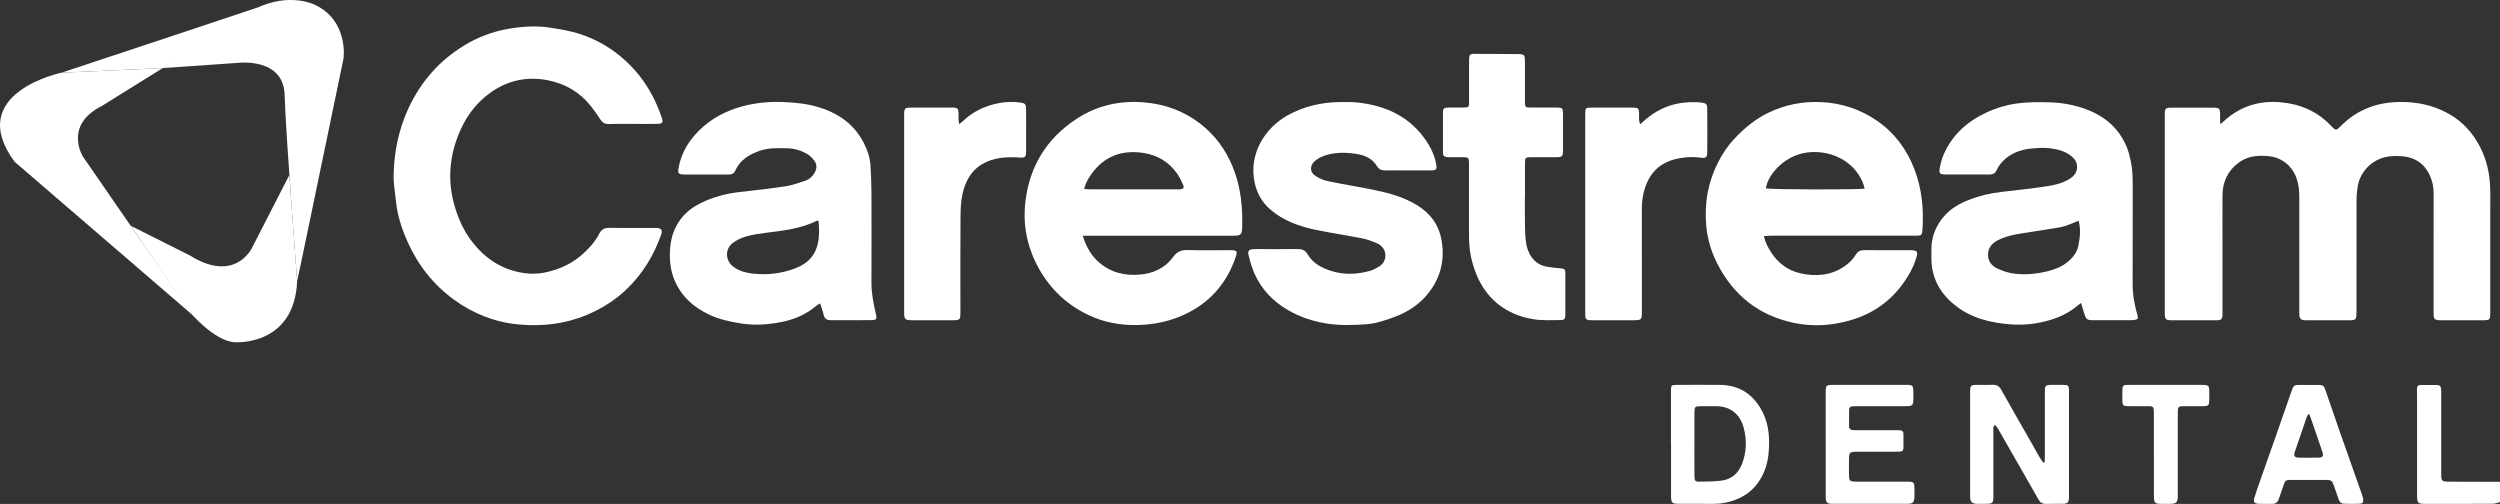 <?xml version="1.0" encoding="UTF-8"?><svg id="Layer_2" xmlns="http://www.w3.org/2000/svg" viewBox="0 0 942.33 189.95"><rect x="0" y="0" width="942.33" height="189.95" fill="#333333" stroke="none"/><defs><style>.cls-1{fill:#fff;}</style></defs><g id="logo"><path class="cls-1" d="M238.37,46.71c-2.98,0-5.96-.08-8.94,.03-1.57,.06-2.44-.63-3.23-1.85-1.14-1.75-2.32-3.47-3.63-5.09-4.19-5.2-9.71-8.33-16.18-9.57-7.68-1.47-14.85,0-21.32,4.55-6.02,4.22-9.99,9.96-12.56,16.75-1.88,4.96-2.88,10.11-2.8,15.39,.07,4.57,.96,9.03,2.49,13.37,1.16,3.31,2.64,6.43,4.64,9.31,4.07,5.83,9.3,10.21,16.17,12.32,4.27,1.31,8.59,1.7,13.11,.65,5.21-1.21,9.78-3.39,13.71-6.97,2.4-2.19,4.56-4.59,6.04-7.5,.83-1.64,2-2.23,3.8-2.21,5.71,.07,11.41,.03,17.12,.03,.19,0,.38,0,.57,0,1.99,.09,2.47,.8,1.8,2.69-2.69,7.57-6.78,14.31-12.5,19.95-4.45,4.39-9.66,7.71-15.47,10.14-8.28,3.47-16.92,4.41-25.72,3.6-8.85-.82-16.93-3.99-24.2-9.23-7.86-5.68-13.62-13-17.56-21.77-2.24-4.97-3.95-10.13-4.47-15.6-.31-3.21-.93-6.42-.87-9.62,.16-8.75,1.87-17.19,5.57-25.2,4.63-9.99,11.54-17.94,20.95-23.69,5.19-3.17,10.82-5.32,16.8-6.33,5.31-.9,10.65-1.27,16.07-.38,3.57,.59,7.12,1.16,10.56,2.25,6.55,2.09,12.35,5.49,17.43,10.14,4.79,4.38,8.5,9.54,11.26,15.38,.94,1.99,1.75,4.07,2.45,6.16,.6,1.8,.18,2.27-1.76,2.29-3.11,.04-6.21,0-9.32,0h0Z"/><path class="cls-1" d="M309.14,114.37c-.55,.33-1.01,.53-1.36,.83-3.81,3.24-8.31,5.21-13.11,6.16-5.08,1.01-10.26,1.38-15.49,.54-4.09-.66-8.09-1.52-11.84-3.29-5.88-2.76-10.48-6.87-13.06-12.92-1.7-3.98-2.02-8.2-1.65-12.49,.36-4.08,1.7-7.75,4.24-10.99,1.96-2.51,4.49-4.28,7.29-5.67,4.58-2.27,9.45-3.56,14.53-4.15,5.79-.67,11.58-1.28,17.34-2.16,2.54-.39,5.01-1.29,7.47-2.1,1.53-.51,2.74-1.58,3.55-3.01,.9-1.57,.97-3.2-.16-4.63-.77-.97-1.71-1.92-2.77-2.53-2.28-1.29-4.8-2.02-7.43-2.07-3.41-.06-6.81-.23-10.16,.9-4.14,1.39-7.58,3.49-9.43,7.61-.5,1.11-1.36,1.38-2.46,1.38-3.23-.01-6.47,0-9.7,0-2.35,0-4.69,.02-7.04,0-2.16-.02-2.49-.42-2.12-2.48,.84-4.74,3-8.86,6.15-12.44,4.15-4.72,9.32-7.97,15.25-9.98,6.58-2.22,13.37-2.81,20.25-2.3,2.83,.21,5.71,.47,8.46,1.12,8.47,2,15.54,6.08,19.68,14.14,1.43,2.78,2.41,5.72,2.57,8.87,.16,3.22,.33,6.44,.34,9.67,.04,11.4,.04,22.8,0,34.19-.01,4.02,.77,7.92,1.67,11.8,.45,1.92,.2,2.28-1.74,2.3-5.07,.05-10.14,.01-15.22,.02-1.43,0-2.4-.48-2.73-2.04-.29-1.35-.8-2.64-1.31-4.29Zm-.6-31.14c-.42,0-.56-.04-.66,0-6.09,2.98-12.7,3.72-19.3,4.54-2.44,.3-4.91,.67-7.27,1.34-1.73,.49-3.47,1.3-4.94,2.34-3.25,2.29-3.05,6.87,.18,9.19,2.14,1.54,4.61,2.2,7.1,2.48,5.48,.62,10.89,.02,16.07-1.96,3.28-1.25,6.1-3.23,7.6-6.52,1.65-3.61,1.54-7.47,1.23-11.42Z"/><path class="cls-1" d="M361.52,46.76c.67-.5,1.05-.73,1.36-1.02,3.79-3.71,8.41-5.85,13.53-6.86,2.79-.55,5.67-.6,8.52-.18,1.36,.2,1.79,.66,1.82,2.18,.05,2.4,.02,4.81,.02,7.22,0,2.98,.02,5.95,0,8.93-.02,2.26-.35,2.48-2.54,2.34-4.86-.31-9.63-.06-14,2.48-3.05,1.77-5.01,4.41-6.31,7.59-1.56,3.82-1.83,7.89-1.87,11.92-.11,12.03-.04,24.06-.04,36.08,0,3.22-.05,3.27-3.31,3.27-4.88,0-9.76,.01-14.64,0-3.04-.01-3.26-.24-3.26-3.21,0-24.63,0-49.25,0-73.88,0-2.96,.11-3.07,3.12-3.07,4.82,0,9.64,0,14.45,0,.38,0,.76-.02,1.14,.01,1.34,.1,1.68,.41,1.76,1.72,.06,.88,0,1.77,.03,2.66,.02,.48,.11,.96,.23,1.82Z"/><path class="cls-1" d="M408.11,88.85c1.35,4.27,3.25,7.61,6.34,10.22,4.36,3.69,9.4,4.88,15.04,4.44,5.25-.41,9.65-2.45,12.7-6.64,1.53-2.11,3.15-2.67,5.55-2.61,5.26,.14,10.52,.03,15.78,.05,2.84,0,3.06,.26,2.14,2.9-3.2,9.18-9.01,16.14-17.72,20.63-6.21,3.2-12.77,4.6-19.75,4.68-6.15,.07-11.98-1.03-17.52-3.6-9-4.17-15.68-10.75-20.11-19.65-3.75-7.55-5.06-15.56-3.99-23.81,1.68-13,8.07-23.32,19.08-30.57,7.72-5.09,16.31-7.07,25.53-6.31,7.83,.65,14.95,3.2,21.2,8.01,5.55,4.27,9.55,9.73,12.22,16.18,3.08,7.46,3.88,15.27,3.61,23.25-.08,2.38-.62,2.83-3.23,2.83-18,0-36.01,0-54.01,0-.81,0-1.62,0-2.85,0Zm.56-17.59c.98,.05,1.65,.11,2.33,.11,10.89,0,21.77,0,32.66,0,.38,0,.76,.02,1.14,0,1.24-.09,1.64-.58,1.14-1.72-.63-1.44-1.32-2.89-2.22-4.18-3.1-4.42-7.39-7-12.71-7.82-8.26-1.27-14.96,1.29-19.8,8.22-1.06,1.53-2.06,3.14-2.54,5.39Z"/><path class="cls-1" d="M530.6,64.23c-2.79,0-5.58-.05-8.37,.02-1.41,.03-2.46-.41-3.19-1.61-1.81-2.96-4.75-4.22-7.93-4.66-4.21-.59-8.5-.68-12.57,.95-1.15,.46-2.28,1.15-3.17,1.99-1.75,1.65-1.59,4.08,.43,5.36,1.42,.9,3.04,1.66,4.68,2,5.63,1.17,11.33,2.06,16.97,3.21,5.85,1.19,11.61,2.71,16.76,5.9,5.06,3.13,8.23,7.48,9.21,13.48,1.11,6.8-.23,12.96-4.19,18.53-2.92,4.11-6.82,7.14-11.42,9.17-2.36,1.05-4.83,1.89-7.32,2.62-1.81,.53-3.71,.91-5.59,1.04-4.93,.33-9.85,.51-14.79-.27-3.92-.62-7.69-1.69-11.26-3.34-8.04-3.72-14.01-9.46-16.96-17.99-.51-1.49-.92-3.02-1.28-4.56-.33-1.44,.11-2,1.59-2.14,.88-.08,1.77-.04,2.66-.04,4.76,0,9.51,.03,14.26-.02,1.66-.02,2.84,.42,3.75,1.97,2.03,3.48,5.38,5.2,9.12,6.35,4.84,1.49,9.65,1.22,14.43-.1,1.25-.35,2.44-1.05,3.56-1.74,3.09-1.91,3.07-6.73-.69-8.51-1.87-.88-3.89-1.6-5.92-2.01-5.77-1.15-11.6-1.97-17.36-3.18-6.25-1.3-12.22-3.41-17.16-7.67-3.12-2.68-5.05-6.08-5.92-10.13-2.35-10.9,3.95-20.65,12.33-25.33,6.11-3.41,12.71-4.95,19.66-5.05,2.47-.04,4.96-.06,7.41,.24,10.47,1.26,19.32,5.48,25.35,14.49,1.73,2.58,3.05,5.4,3.63,8.5,.42,2.21,.17,2.52-2.17,2.53-2.85,.02-5.71,0-8.56,0Z"/><path class="cls-1" d="M574.78,74.01c0,3.04-.05,6.08,.01,9.12,.05,2.72,.03,5.46,.39,8.14,.58,4.33,3.01,8.36,7.73,9.23,1.67,.31,3.37,.49,5.06,.62,1.74,.14,2.05,.31,2.06,1.98,.03,5.19,.03,10.38,0,15.57,0,1.57-.34,1.97-1.9,1.97-3.36,0-6.77,.24-10.05-.3-8.63-1.41-15.52-5.7-19.91-13.44-1.74-3.08-2.88-6.42-3.67-9.91-.71-3.14-.79-6.26-.79-9.42-.01-8.29,0-16.59,0-24.88,0-.44,0-.89,0-1.33-.06-1.88-.24-2.08-2.08-2.1-1.9-.02-3.8,.03-5.7-.02-1.64-.04-2.03-.42-2.04-2.05-.03-4.94-.03-9.88,0-14.81,0-1.47,.33-1.79,1.81-1.83,2.03-.05,4.06,0,6.09-.02,1.79-.02,1.93-.14,1.94-1.98,.02-4.94,0-9.88,0-14.81,0-.57-.02-1.14,.02-1.71,.1-1.41,.47-1.74,1.91-1.73,5.45,.02,10.9,.05,16.35,.08,.32,0,.64-.01,.95,.02,1.39,.13,1.78,.49,1.82,1.9,.05,1.77,.02,3.54,.02,5.32,0,3.61-.01,7.22,0,10.83,.01,1.89,.2,2.08,2.07,2.09,3.36,.02,6.72-.01,10.08,0,1.92,.01,2.18,.26,2.19,2.22,.02,4.68,.02,9.37,0,14.05-.01,2.1-.35,2.43-2.44,2.44-3.23,.02-6.47,0-9.7,0-1.94,.01-2.18,.25-2.19,2.2-.02,4.18,0,8.36,0,12.54Z"/><path class="cls-1" d="M618.19,46.84c.91-.78,1.61-1.38,2.32-1.98,5.48-4.65,11.85-6.63,18.98-6.33,.7,.03,1.39,.08,2.08,.16,1.29,.15,1.92,.61,1.93,1.9,.06,5.76,.07,11.52,0,17.28-.02,1.33-.71,1.78-2.03,1.6-3.37-.47-6.73-.28-10,.52-4.96,1.21-8.61,4.12-10.67,8.87-1.38,3.18-1.95,6.51-1.94,9.97,.03,12.91,.01,25.83,.01,38.74,0,2.94-.17,3.13-3.1,3.14-5.2,.01-10.39,0-15.59,0-.44,0-.89-.02-1.33-.05-.82-.07-1.26-.53-1.3-1.35-.02-.51-.03-1.01-.03-1.52,0-24.81,0-49.63,0-74.44,0-2.75,.05-2.8,2.73-2.8,4.82,0,9.63,0,14.45,0,.25,0,.51,0,.76,0,2.07,.05,2.32,.29,2.35,2.29,.01,.82-.03,1.65,.02,2.47,.02,.41,.18,.81,.36,1.53Z"/><path class="cls-1" d="M664.89,89c.48,2.44,1.52,4.24,2.62,5.99,2.62,4.16,6.41,6.97,11.13,8.03,5.7,1.27,11.34,.89,16.43-2.51,1.82-1.22,3.35-2.73,4.49-4.58,.75-1.22,1.71-1.67,3.14-1.65,5.83,.06,11.67,.03,17.5,.03,.25,0,.51,0,.76,.02,1.51,.13,1.94,.62,1.56,2.11-.71,2.78-1.95,5.35-3.44,7.78-5.08,8.29-12.29,13.83-21.67,16.52-7,2.01-14.09,2.47-21.23,.97-13.27-2.79-22.81-10.41-28.94-22.44-1.71-3.36-2.92-6.89-3.6-10.56-.76-4.11-.87-8.27-.47-12.47,.5-5.18,1.97-10.04,4.24-14.67,1.68-3.42,3.78-6.57,6.42-9.37,3.73-3.95,7.82-7.35,12.77-9.73,6.32-3.03,12.94-4.31,19.91-3.98,7.72,.37,14.79,2.71,21.13,7.12,6.6,4.59,11.14,10.76,13.99,18.24,2.83,7.43,3.55,15.11,2.98,22.96-.12,1.72-.36,1.96-2.05,2.03-.57,.02-1.14,0-1.71,0-17.76,0-35.51,0-53.27,0-.8,0-1.61,.08-2.68,.14Zm37.96-17.93c-1.73-7.5-9.34-14.16-19.92-13.75-9.79,.37-16.58,8.38-17.32,13.67,1.32,.48,35.18,.59,37.24,.08Z"/><path class="cls-1" d="M784.43,114.23c-.61,.44-1.03,.69-1.39,1-2.94,2.5-6.33,4.18-10,5.31-4.83,1.48-9.81,2.09-14.83,1.74-7.89-.54-15.43-2.36-21.71-7.55-5.4-4.47-8.46-10.16-8.49-17.29,0-1.08,0-2.15,0-3.23-.05-4.91,1.67-9.18,4.89-12.83,2.48-2.81,5.67-4.64,9.12-6,3.97-1.57,8.07-2.55,12.32-3.03,5.6-.63,11.2-1.26,16.78-2.08,3.06-.45,6.12-1.12,8.83-2.75,1.84-1.11,3.1-2.57,2.95-4.92-.07-1.07-.39-1.96-1.1-2.75-1.3-1.46-2.91-2.39-4.75-3.01-3.83-1.29-7.78-1.28-11.67-.82-4,.47-7.79,1.85-10.63,4.95-.84,.92-1.62,1.98-2.12,3.11-.59,1.34-1.5,1.72-2.83,1.7-3.93-.04-7.86-.01-11.79-.01-1.71,0-3.42,.03-5.14-.01-1.55-.04-2.01-.44-1.77-1.98,.28-1.73,.69-3.49,1.36-5.11,3.17-7.63,8.86-12.77,16.26-16.24,3.89-1.82,7.98-3,12.18-3.51,3.94-.48,7.97-.44,11.95-.33,2.77,.08,5.58,.42,8.27,1.05,9.11,2.14,16.6,6.55,20.44,15.6,.76,1.79,1.23,3.72,1.63,5.63,.6,2.92,.71,5.89,.7,8.88-.04,12.41,0,24.82-.03,37.24,0,4.02,.67,7.93,1.81,11.77,.37,1.25,.18,1.63-1.07,1.84-.56,.09-1.14,.1-1.71,.1-4.57,0-9.13,.02-13.7,0-2.56,0-2.85-.24-3.62-2.69-.36-1.14-.69-2.28-1.14-3.79Zm-.94-31.05c-.89,.38-1.63,.73-2.39,1.01-1.49,.53-2.96,1.2-4.5,1.47-4.54,.81-9.11,1.42-13.67,2.16-1.94,.31-3.89,.62-5.77,1.15-1.57,.44-3.14,1.04-4.55,1.83-1.75,.99-3.02,2.44-3.23,4.62-.27,2.8,1.17,4.7,3.46,5.78,2.03,.95,4.27,1.69,6.49,1.96,4.43,.53,8.85,.06,13.17-1.11,2.26-.61,4.45-1.47,6.34-2.92,2.22-1.69,4.02-3.76,4.57-6.54,.59-3.01,.98-6.08,.08-9.4Z"/><path class="cls-1" d="M836.92,46.83c1.07-.93,1.76-1.56,2.48-2.16,5.8-4.84,12.52-6.74,19.99-6.14,7.48,.6,13.97,3.35,19.21,8.85,1.88,1.97,1.92,1.94,3.82,.03,5.68-5.7,12.62-8.54,20.59-8.92,5.83-.27,11.49,.52,16.9,2.86,5.21,2.25,9.45,5.64,12.66,10.28,3.77,5.45,5.66,11.56,6.01,18.14,.17,3.28,.08,6.58,.08,9.88,0,12.48,0,24.95,0,37.43,0,.57,.02,1.14-.01,1.71-.07,1.56-.34,1.82-1.95,1.92-.19,.01-.38,.01-.57,.01-5.26,0-10.53,.02-15.79,0-2.84-.01-3.04-.24-3.04-3.01,0-14.88-.03-29.77,.02-44.65,0-2.87-.61-5.53-1.98-8-2.09-3.79-5.42-5.75-9.67-6.15-1.44-.14-2.9-.13-4.35-.03-6.55,.47-11.79,5.46-12.67,11.66-.21,1.5-.39,3.01-.39,4.52-.03,14.12-.02,28.25-.02,42.37,0,3.19-.1,3.3-3.33,3.3-4.88,0-9.77,0-14.65,0-.25,0-.51,0-.76,0-2.48-.07-2.82-.4-2.82-2.92,0-13.81,0-27.61,0-41.42,0-1.77,.05-3.56-.17-5.31-.55-4.55-2.38-8.38-6.55-10.74-2.15-1.22-4.54-1.57-6.96-1.62-3.29-.06-6.43,.56-9.15,2.57-4.12,3.05-6.07,7.21-6.11,12.26-.05,6.52-.01,13.05-.01,19.57,0,8.3,0,16.59,0,24.89,0,2.42-.26,2.71-2.74,2.72-5.39,.02-10.78,.02-16.17,0-2.56,0-2.84-.31-2.84-2.84,0-14.12,0-28.25,0-42.37,0-10.58,0-21.15,0-31.73,0-.57,0-1.14,.02-1.71,.04-.91,.56-1.38,1.44-1.46,.44-.04,.89-.04,1.33-.04,5.07,0,10.15,0,15.22,0,.32,0,.64-.01,.95,.01,1.42,.11,1.8,.45,1.88,1.85,.05,.88-.02,1.77-.01,2.66,0,.42,.05,.84,.1,1.76Z"/><path class="cls-1" d="M629.84,167.19c0-6.71,0-13.42,0-20.13,0-1.72,.2-1.97,1.98-1.98,5.51-.03,11.03-.06,16.54,0,7.64,.08,12.93,3.9,16.19,10.6,2.25,4.63,2.53,9.62,2.13,14.66-.28,3.64-1.23,7.08-3.12,10.25-2.64,4.43-6.54,7.1-11.45,8.47-2.52,.71-5.07,.92-7.68,.86-3.93-.08-7.86,0-11.79-.03-2.35-.01-2.76-.42-2.77-2.78-.01-6.65,0-13.29,0-19.94h-.02Zm8.83,.05c0,1.01,0,2.03,0,3.04,0,3.1-.02,6.2,.02,9.31,.02,1.63,.32,1.99,1.86,1.96,2.72-.04,5.46-.03,8.15-.36,3.83-.47,6.5-2.66,7.9-6.27,1.73-4.46,1.88-9.03,.67-13.61-1.33-4.99-4.82-8.27-10.65-8.2-1.84,.02-3.68-.01-5.51,0-2.21,.02-2.42,.2-2.43,2.36-.02,3.92,0,7.85,0,11.77Z"/><path class="cls-1" d="M688.16,167.31c0-6.33,0-12.66,0-19,0-.51-.02-1.02,.02-1.52,.11-1.32,.41-1.61,1.77-1.7,.44-.03,.89-.01,1.33-.01,8.88,0,17.75,0,26.63,0,.44,0,.89-.01,1.33,0,1.58,.08,1.9,.37,1.95,1.92,.04,1.33,.04,2.66,0,3.99-.06,1.61-.46,2.02-2.05,2.09-1.2,.05-2.41,.02-3.61,.02-5.2,0-10.4,0-15.6,0-.57,0-1.14,0-1.71,.05-.72,.06-1.22,.48-1.23,1.21-.04,2.15-.05,4.3-.02,6.45,.01,.83,.56,1.24,1.36,1.3,.57,.05,1.14,.05,1.71,.05,4.82,0,9.64,0,14.46,0,.51,0,1.01,0,1.52,.01,.9,.02,1.45,.43,1.45,1.38,.01,1.77,.01,3.55,0,5.32,0,.94-.56,1.37-1.46,1.38-.89,.02-1.78,.02-2.66,.02-4.37,0-8.75,0-13.12,0-.51,0-1.02-.02-1.52,.03-1.25,.12-1.71,.52-1.74,1.8-.06,2.53-.07,5.07,0,7.6,.03,1.34,.53,1.79,1.91,1.83,2.03,.06,4.06,.03,6.09,.03,4.76,0,9.51-.01,14.27,0,2.04,0,2.33,.3,2.37,2.28,.02,1.27,.05,2.54-.02,3.8-.09,1.68-.68,2.23-2.39,2.25-3.23,.03-6.47,.01-9.7,.01-6.02,0-12.05,0-18.07,0-.51,0-1.02,.02-1.52-.03-1.12-.12-1.55-.54-1.69-1.68-.07-.56-.04-1.14-.04-1.71,0-6.4,0-12.79,0-19.19Z"/><path class="cls-1" d="M770.7,174.23c.03-.73,.07-1.46,.07-2.2,0-7.98,0-15.95,0-23.93,0-2.94,.09-3.02,2.95-3.03,1.39,0,2.79-.03,4.18,.01,1.69,.05,1.94,.31,1.97,2.05,.02,1.14,0,2.28,0,3.42,0,11.96,0,23.93,0,35.89,0,.32,0,.63,0,.95-.06,2.02-.49,2.48-2.46,2.51-2.09,.03-4.18-.04-6.27,.03-1.32,.04-2.16-.58-2.76-1.64-2.39-4.17-4.78-8.35-7.16-12.53-2.73-4.78-5.46-9.56-8.21-14.33-.27-.46-.67-.84-1.05-1.32-.84,.76-.58,1.56-.59,2.27-.02,7.98,0,15.95,0,23.93,0,3.56-.04,3.6-3.61,3.6-.95,0-1.9,.03-2.85-.02-1.54-.09-2.17-.7-2.29-2.22-.04-.5-.02-1.01-.02-1.52,0-12.66,0-25.32,0-37.98,0-3.01,.09-3.1,3.08-3.1,1.77,0,3.55,.07,5.32-.02,1.58-.08,2.57,.49,3.36,1.91,3.52,6.3,7.13,12.54,10.7,18.81,1.25,2.2,2.48,4.42,3.74,6.61,.4,.69,.9,1.33,1.35,2l.55-.14Z"/><path class="cls-1" d="M811.86,171.29c0-5,0-10,0-15,0-.51,.02-1.01-.02-1.52-.09-1.37-.32-1.63-1.74-1.66-2.28-.04-4.56-.01-6.85-.01-.51,0-1.02,.02-1.52-.01-1.35-.09-1.67-.37-1.72-1.73-.06-1.58-.06-3.17,0-4.75,.04-1.16,.35-1.41,1.5-1.52,.38-.03,.76-.01,1.14-.01,9.07,0,18.13,0,27.2,0,.32,0,.63,0,.95,.01,1.56,.09,1.88,.39,1.93,1.95,.04,1.33,.04,2.66,0,3.99-.05,1.75-.34,2.04-2.18,2.07-2.22,.03-4.44,0-6.66,0-.38,0-.76-.01-1.14,0-1.58,.07-1.8,.3-1.87,1.95-.02,.57,0,1.14,0,1.71,0,9.75,0,19.5,0,29.25,0,.51,.02,1.01-.01,1.52-.1,1.68-.68,2.31-2.32,2.37-1.52,.06-3.04,.05-4.56,0-1.54-.04-2-.49-2.08-2.09-.07-1.26-.03-2.53-.03-3.8,0-4.24,0-8.48,0-12.73Z"/><path class="cls-1" d="M870.02,180.89c-2.15,0-4.31-.02-6.46,0-2.02,.02-2.21,.2-2.83,2.08-.56,1.68-1.2,3.33-1.75,5.02-.43,1.31-1.23,1.98-2.66,1.94-1.65-.05-3.3,.03-4.94-.03-1.56-.05-2.1-.71-1.65-2.21,.71-2.36,1.54-4.68,2.36-7.01,1.86-5.31,3.76-10.61,5.62-15.92,2.07-5.9,4.11-11.82,6.18-17.72,.61-1.72,.94-1.95,2.78-1.96,2.41-.02,4.82-.02,7.22,0,1.7,.02,2.05,.26,2.62,1.9,1.81,5.19,3.57,10.4,5.38,15.6,1.75,5.01,3.53,10.01,5.3,15.02,1.09,3.1,2.19,6.2,3.28,9.3,.12,.36,.22,.73,.28,1.1,.2,1.26-.19,1.84-1.45,1.88-1.9,.07-3.8,.03-5.7,0-1.09-.02-1.74-.65-2.08-1.64-.6-1.73-1.2-3.46-1.81-5.2-.66-1.89-.97-2.13-3.04-2.15-2.22-.02-4.44,0-6.65,0Zm.47-24.72h-.47c-.19,.39-.44,.74-.57,1.14-1.51,4.36-3.02,8.71-4.48,13.08-.51,1.52-.07,2.08,1.62,2.11,2.4,.04,4.81,.04,7.22,0,1.79-.03,2.12-.6,1.55-2.25-1.29-3.7-2.54-7.4-3.81-11.11-.34-1-.71-1.98-1.06-2.97Z"/><path class="cls-1" d="M942.33,189.23c-.9,.23-1.8,.65-2.7,.66-8.56,.05-17.12,.04-25.68,.03-2.47,0-2.87-.4-2.88-2.88,0-12.54,0-25.07,0-37.61,0-.95-.02-1.9-.05-2.85-.03-.94,.44-1.45,1.35-1.47,2.09-.03,4.18-.03,6.27,0,.89,.01,1.4,.54,1.48,1.42,.06,.63,.06,1.26,.06,1.9,0,10,0,20.01,0,30.01,0,2.96,.16,3.11,3.12,3.12,6.34,.02,12.68,.04,19.02,.06v7.6Z"/><g id="icon"><path class="cls-1" d="M112.01,105.91l2-9.37,15.47-74.45s2.02-14.13-10.6-20.18c0,0-9.42-5.05-22.45,1.26-13.04,6.31-34.69,22.47-34.69,22.47l27.59-1.92s17.58-2.38,17.96,12.13c.38,14.51,4.73,70.06,4.73,70.06Z"/><polygon class="cls-1" points="23.2 27.39 65.74 13.28 97.48 2.69 61.74 25.64 23.2 27.39"/><path class="cls-1" d="M109.05,65.99l-14.14,27.59s-6.39,13.33-23.38,2.69l-22.2-11.14,21.82,32.08s9.66,11.64,17.64,11.8c0,0,22.27,1.42,23.21-23.1l-2.96-39.91Z"/><path class="cls-1" d="M23.2,27.39S-13.57,35.05,5.48,60.95l66.85,57.58L31.25,59.02s-7.4-11.77,7.15-19.09l22.95-14.27-38.15,1.74"/></g></g></svg>